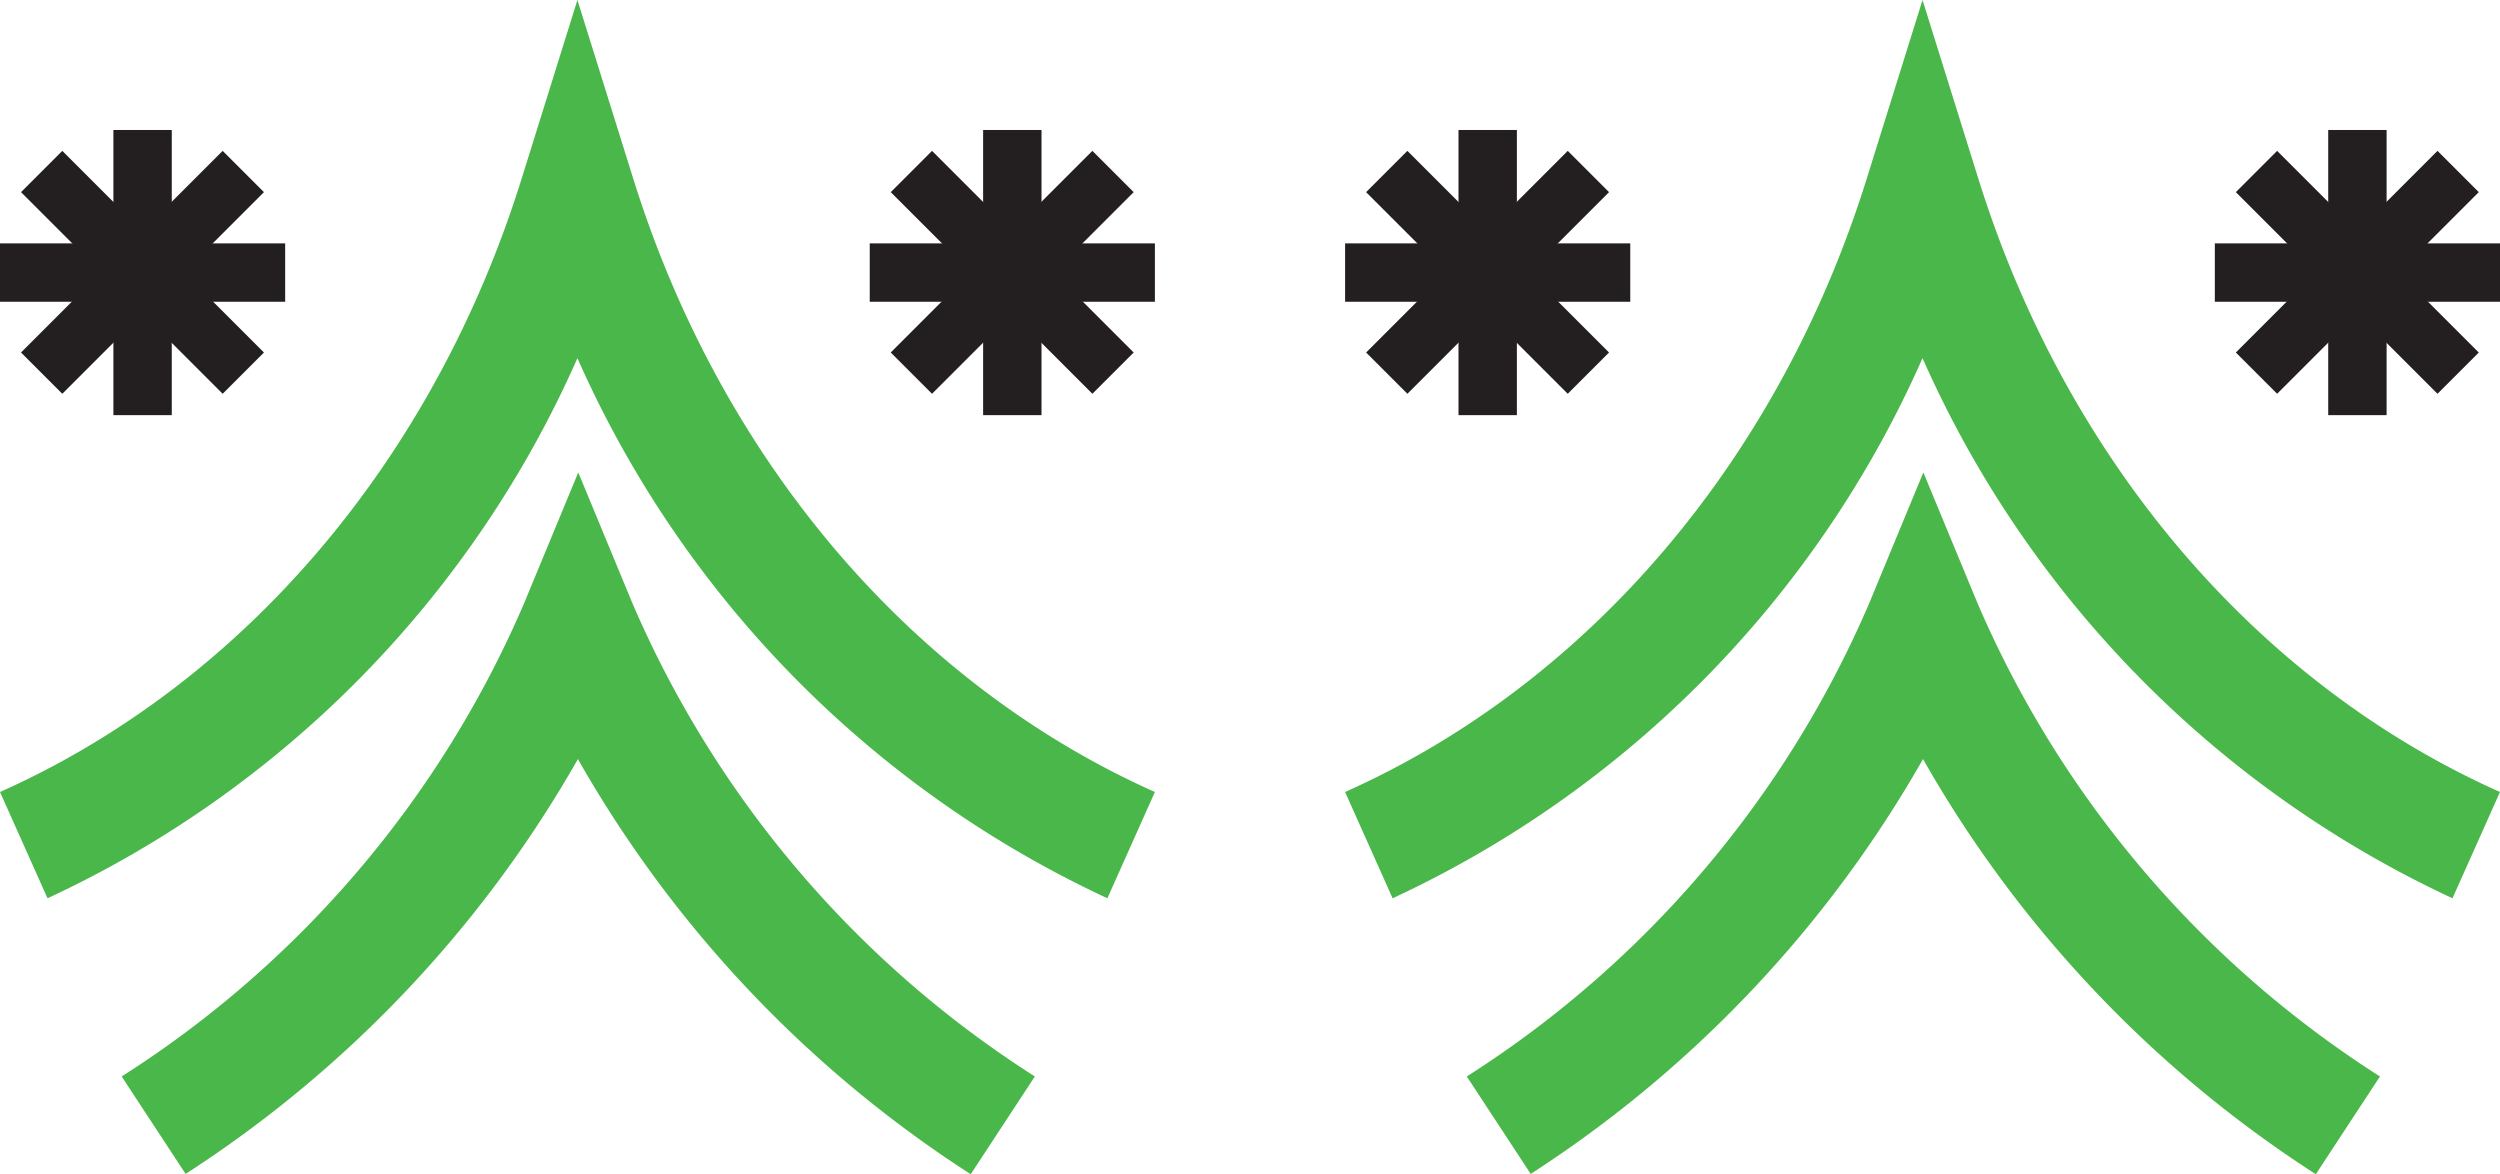 <?xml version="1.0" encoding="UTF-8"?>
<svg xmlns="http://www.w3.org/2000/svg" width="86.029" height="40.396" viewBox="0 0 86.029 40.396">
  <g id="Group_181" data-name="Group 181" transform="translate(-1045.402 -2154)">
    <g id="Group_123" data-name="Group 123" transform="translate(1045.402 2154)">
      <g id="Group_117" data-name="Group 117" transform="translate(0 0)">
        <path id="Path_59" data-name="Path 59" d="M88.837,57.151A36.967,36.967,0,0,1,70.6,38.564,36.922,36.922,0,0,1,52.365,57.151L50.73,53.494c8.4-3.75,14.941-11.448,17.955-21.121L70.6,26.24l1.916,6.133c3.014,9.673,9.556,17.371,17.955,21.121Z" transform="translate(-50.73 -26.24)" fill="#49b749"></path>
        <path id="Path_60" data-name="Path 60" d="M83.515,64.295a41.155,41.155,0,0,1-13.5-14.275,41.263,41.263,0,0,1-13.5,14.275l-2.2-3.353a36.234,36.234,0,0,0,13.855-16.3l1.857-4.486,1.857,4.486a36.306,36.306,0,0,0,13.855,16.3l-2.2,3.353Z" transform="translate(-50.128 -23.899)" fill="#49b749"></path>
      </g>
      <g id="Group_119" data-name="Group 119" transform="translate(29.929 4.473)">
        <rect id="Rectangle_148" data-name="Rectangle 148" width="9.813" height="2.009" transform="translate(0 3.902)" fill="#231f20"></rect>
        <rect id="Rectangle_149" data-name="Rectangle 149" width="2.009" height="9.813" transform="translate(3.902 0)" fill="#231f20"></rect>
        <rect id="Rectangle_150" data-name="Rectangle 150" width="9.813" height="2.009" transform="translate(0.723 7.657) rotate(-45)" fill="#231f20"></rect>
        <rect id="Rectangle_151" data-name="Rectangle 151" width="2.009" height="9.813" transform="translate(0.723 2.139) rotate(-45)" fill="#231f20"></rect>
      </g>
      <g id="Group_122" data-name="Group 122" transform="translate(0 4.473)">
        <rect id="Rectangle_148-2" data-name="Rectangle 148" width="9.813" height="2.009" transform="translate(0 3.902)" fill="#231f20"></rect>
        <rect id="Rectangle_149-2" data-name="Rectangle 149" width="2.009" height="9.813" transform="translate(3.902 0)" fill="#231f20"></rect>
        <rect id="Rectangle_150-2" data-name="Rectangle 150" width="9.813" height="2.009" transform="translate(0.723 7.657) rotate(-45)" fill="#231f20"></rect>
        <rect id="Rectangle_151-2" data-name="Rectangle 151" width="2.009" height="9.813" transform="translate(0.723 2.139) rotate(-45)" fill="#231f20"></rect>
      </g>
    </g>
    <g id="Group_124" data-name="Group 124" transform="translate(1091.689 2154)">
      <g id="Group_117-2" data-name="Group 117" transform="translate(0 0)">
        <path id="Path_59-2" data-name="Path 59" d="M88.837,57.151A36.967,36.967,0,0,1,70.6,38.564,36.922,36.922,0,0,1,52.365,57.151L50.73,53.494c8.4-3.75,14.941-11.448,17.955-21.121L70.6,26.24l1.916,6.133c3.014,9.673,9.556,17.371,17.955,21.121Z" transform="translate(-50.73 -26.24)" fill="#49b749"></path>
        <path id="Path_60-2" data-name="Path 60" d="M83.515,64.295a41.155,41.155,0,0,1-13.5-14.275,41.263,41.263,0,0,1-13.5,14.275l-2.2-3.353a36.234,36.234,0,0,0,13.855-16.3l1.857-4.486,1.857,4.486a36.306,36.306,0,0,0,13.855,16.3l-2.2,3.353Z" transform="translate(-50.128 -23.899)" fill="#49b749"></path>
      </g>
      <g id="Group_119-2" data-name="Group 119" transform="translate(29.929 4.473)">
        <rect id="Rectangle_148-3" data-name="Rectangle 148" width="9.813" height="2.009" transform="translate(0 3.902)" fill="#231f20"></rect>
        <rect id="Rectangle_149-3" data-name="Rectangle 149" width="2.009" height="9.813" transform="translate(3.902 0)" fill="#231f20"></rect>
        <rect id="Rectangle_150-3" data-name="Rectangle 150" width="9.813" height="2.009" transform="translate(0.723 7.657) rotate(-45)" fill="#231f20"></rect>
        <rect id="Rectangle_151-3" data-name="Rectangle 151" width="2.009" height="9.813" transform="translate(0.723 2.139) rotate(-45)" fill="#231f20"></rect>
      </g>
      <g id="Group_122-2" data-name="Group 122" transform="translate(0 4.473)">
        <rect id="Rectangle_148-4" data-name="Rectangle 148" width="9.813" height="2.009" transform="translate(0 3.902)" fill="#231f20"></rect>
        <rect id="Rectangle_149-4" data-name="Rectangle 149" width="2.009" height="9.813" transform="translate(3.902 0)" fill="#231f20"></rect>
        <rect id="Rectangle_150-4" data-name="Rectangle 150" width="9.813" height="2.009" transform="translate(0.723 7.657) rotate(-45)" fill="#231f20"></rect>
        <rect id="Rectangle_151-4" data-name="Rectangle 151" width="2.009" height="9.813" transform="translate(0.723 2.139) rotate(-45)" fill="#231f20"></rect>
      </g>
    </g>
  </g>
</svg>
